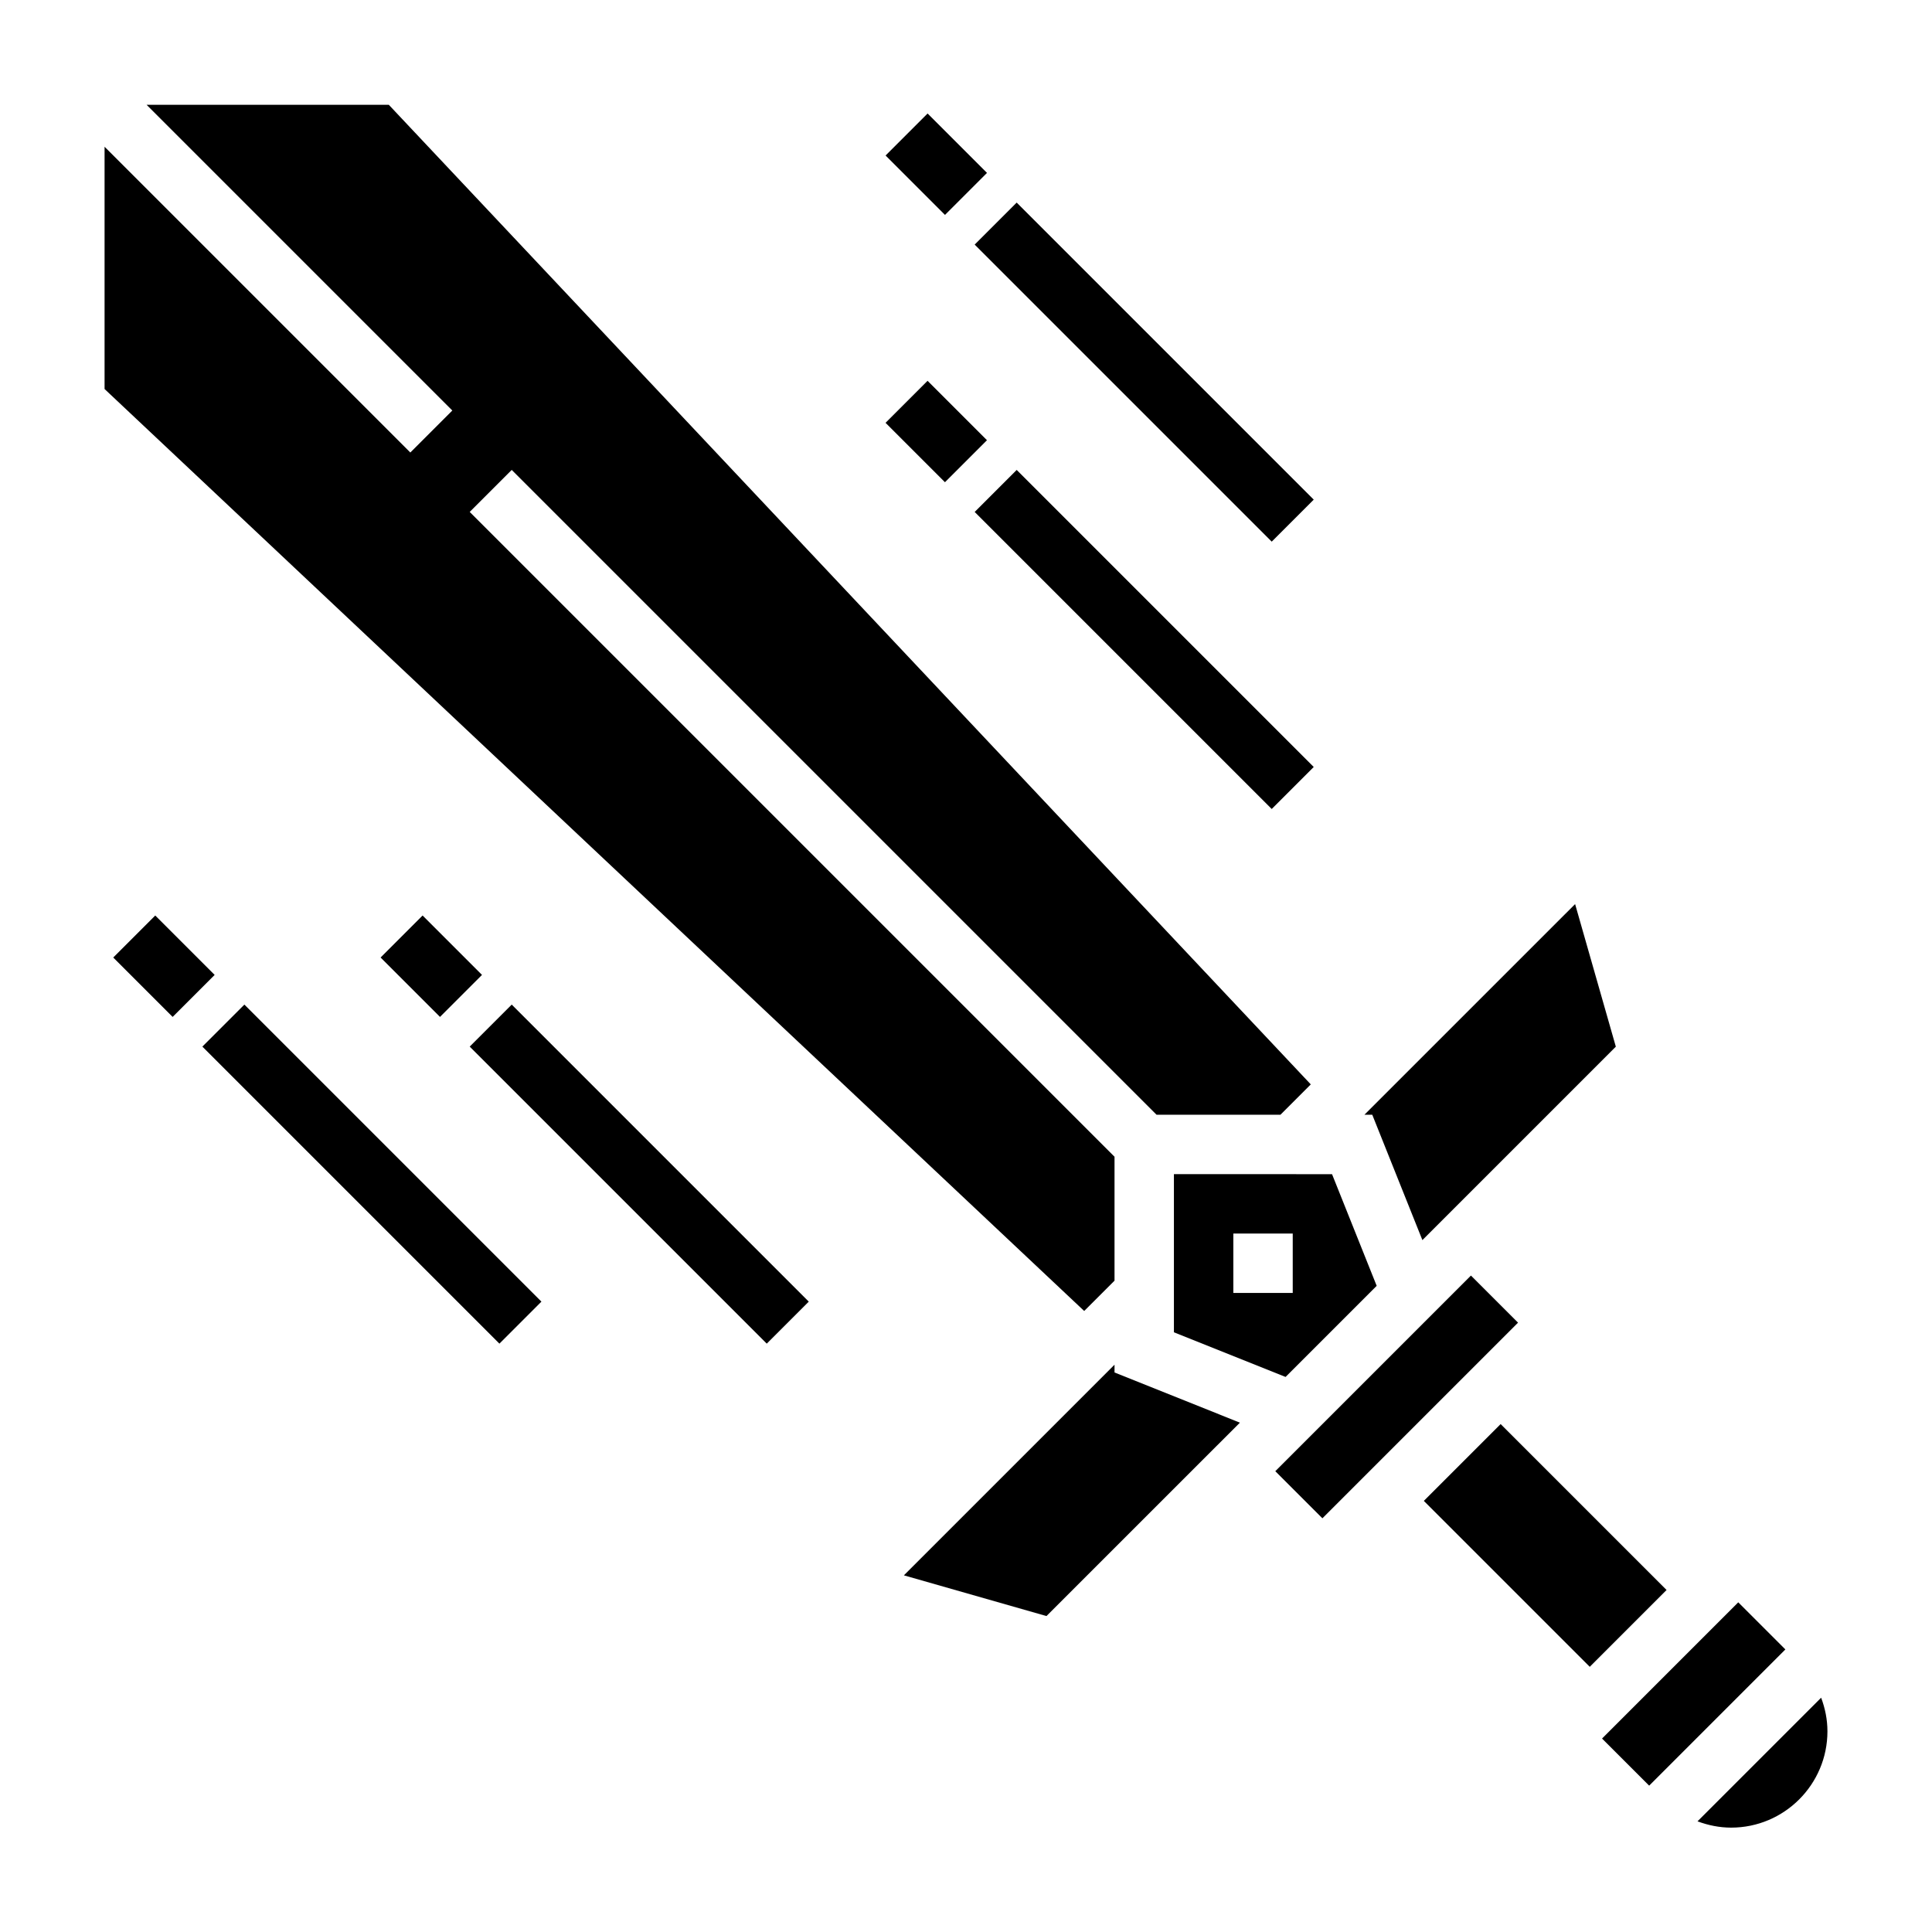 <?xml version="1.0" encoding="UTF-8"?>
<!-- Uploaded to: ICON Repo, www.iconrepo.com, Generator: ICON Repo Mixer Tools -->
<svg fill="#000000" width="800px" height="800px" version="1.1" viewBox="144 144 512 512" xmlns="http://www.w3.org/2000/svg">
 <g>
  <path d="m439.36 483.39v-32.844l-170.88-170.88 11.133-11.133 170.88 170.88h32.844l8.035-8.039-244.34-259.61h-64.191l81.027 81.027-11.129 11.129-81.027-81.027v64.199l259.61 244.33z"/>
  <path d="m439.36 505.66-55.82 55.82 37.785 10.793 51.262-51.254-33.227-13.297z"/>
  <path d="m455.1 497.07 29.59 11.832 24.145-24.145-11.832-29.59-41.902-0.004zm15.746-26.168h15.742v15.742h-15.742z"/>
  <path d="m520.95 472.64 51.262-51.262-10.793-37.785-55.828 55.82h2.07z"/>
  <path d="m626.62 593.91-32.762 32.762c2.816 1.047 5.809 1.668 8.91 1.668 14.074 0 25.52-11.445 25.52-25.52 0.004-3.102-0.613-6.094-1.668-8.91z"/>
  <path d="m568.56 604.73 36.098-36.098 12.484 12.484-36.098 36.098z"/>
  <path d="m481.97 533.88 51.844-51.844 12.484 12.484-51.844 51.844z"/>
  <path d="m521.33 541.75 20.355-20.355 43.973 43.973-20.355 20.355z"/>
  <path d="m402.3 279.67 11.133-11.133 78.719 78.719-11.133 11.133z"/>
  <path d="m378.68 256.05 11.133-11.133 15.742 15.742-11.133 11.133z"/>
  <path d="m268.48 421.36 11.133-11.133 78.719 78.719-11.133 11.133z"/>
  <path d="m244.86 397.75 11.133-11.133 15.742 15.742-11.133 11.133z"/>
  <path d="m197.63 421.36 11.133-11.133 78.719 78.719-11.133 11.133z"/>
  <path d="m174.01 397.75 11.133-11.133 15.742 15.742-11.133 11.133z"/>
  <path d="m402.3 208.82 11.133-11.133 78.719 78.719-11.133 11.133z"/>
  <path d="m378.69 185.21 11.133-11.133 15.742 15.742-11.133 11.133z"/>
 </g>
</svg>